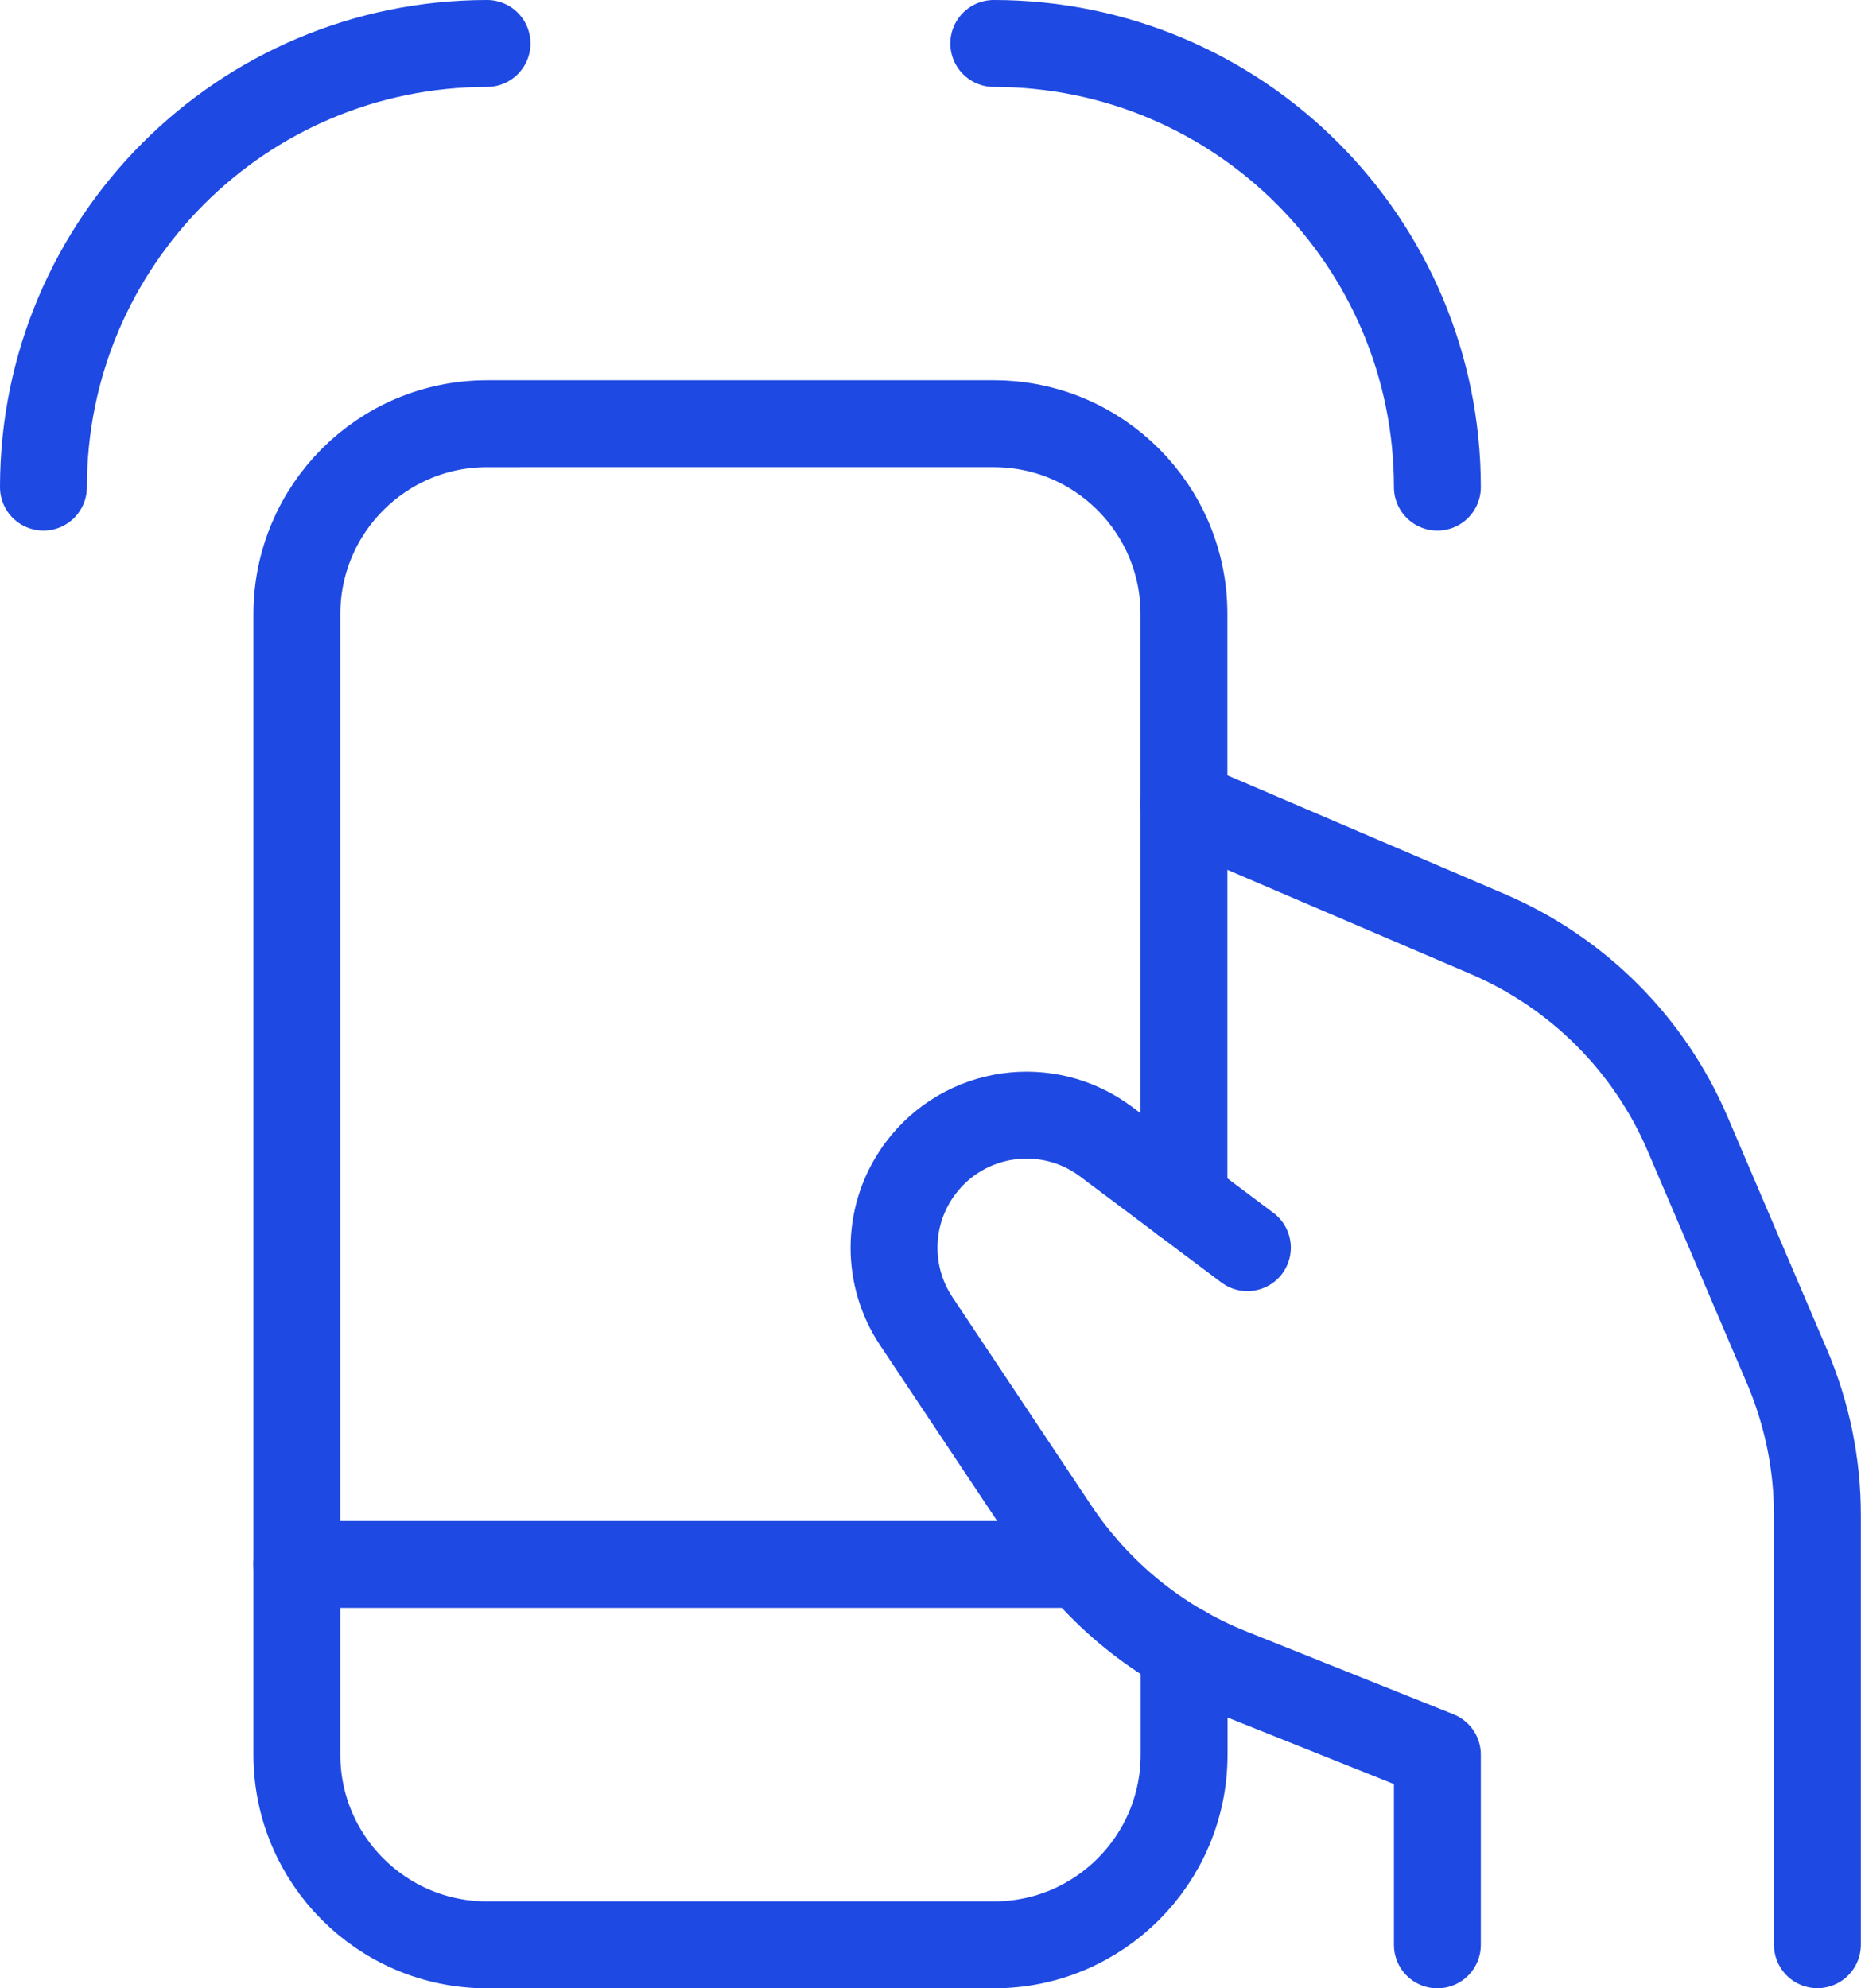 <?xml version="1.0" encoding="UTF-8"?>
<svg id="Layer_1" data-name="Layer 1" xmlns="http://www.w3.org/2000/svg" width="128.5" height="137.25" viewBox="0 0 128.5 137.25">
  <defs>
    <style>
      .cls-1 {
        fill: none;
        stroke: #1e49e2;
        stroke-linecap: round;
        stroke-linejoin: round;
        stroke-width: 6px;
      }
    </style>
  </defs>
  <path class="cls-1" d="M86.13,86.13l-9.76-7.32c-4.05-3.03-9.78-2.21-12.81,1.84-.1,.13-.2,.27-.29,.41h0c-2.05,3.07-2.05,7.08,0,10.15l9.59,14.39c2.95,4.42,7.16,7.84,12.09,9.81l14.3,5.72v13.13"/>
  <path class="cls-1" d="M81.75,55.5l21,8.99c6.19,2.66,11.13,7.59,13.78,13.79l6.84,16.01c1.4,3.27,2.13,6.79,2.12,10.34v29.62"/>
  <path class="cls-1" d="M81.75,82.85V42.38c0-7.25-5.88-13.13-13.13-13.13H33.63c-7.25,0-13.12,5.88-13.13,13.13V121.13c0,7.25,5.88,13.13,13.13,13.13h35c7.25,0,13.13-5.88,13.13-13.13v-7.26"/>
  <path class="cls-1" d="M74.67,108H20.5"/>
  <path class="cls-1" d="M3,33.63c0-16.91,13.71-30.62,30.63-30.63"/>
  <path class="cls-1" d="M99.25,33.63c0-16.91-13.71-30.63-30.63-30.63"/>
</svg>